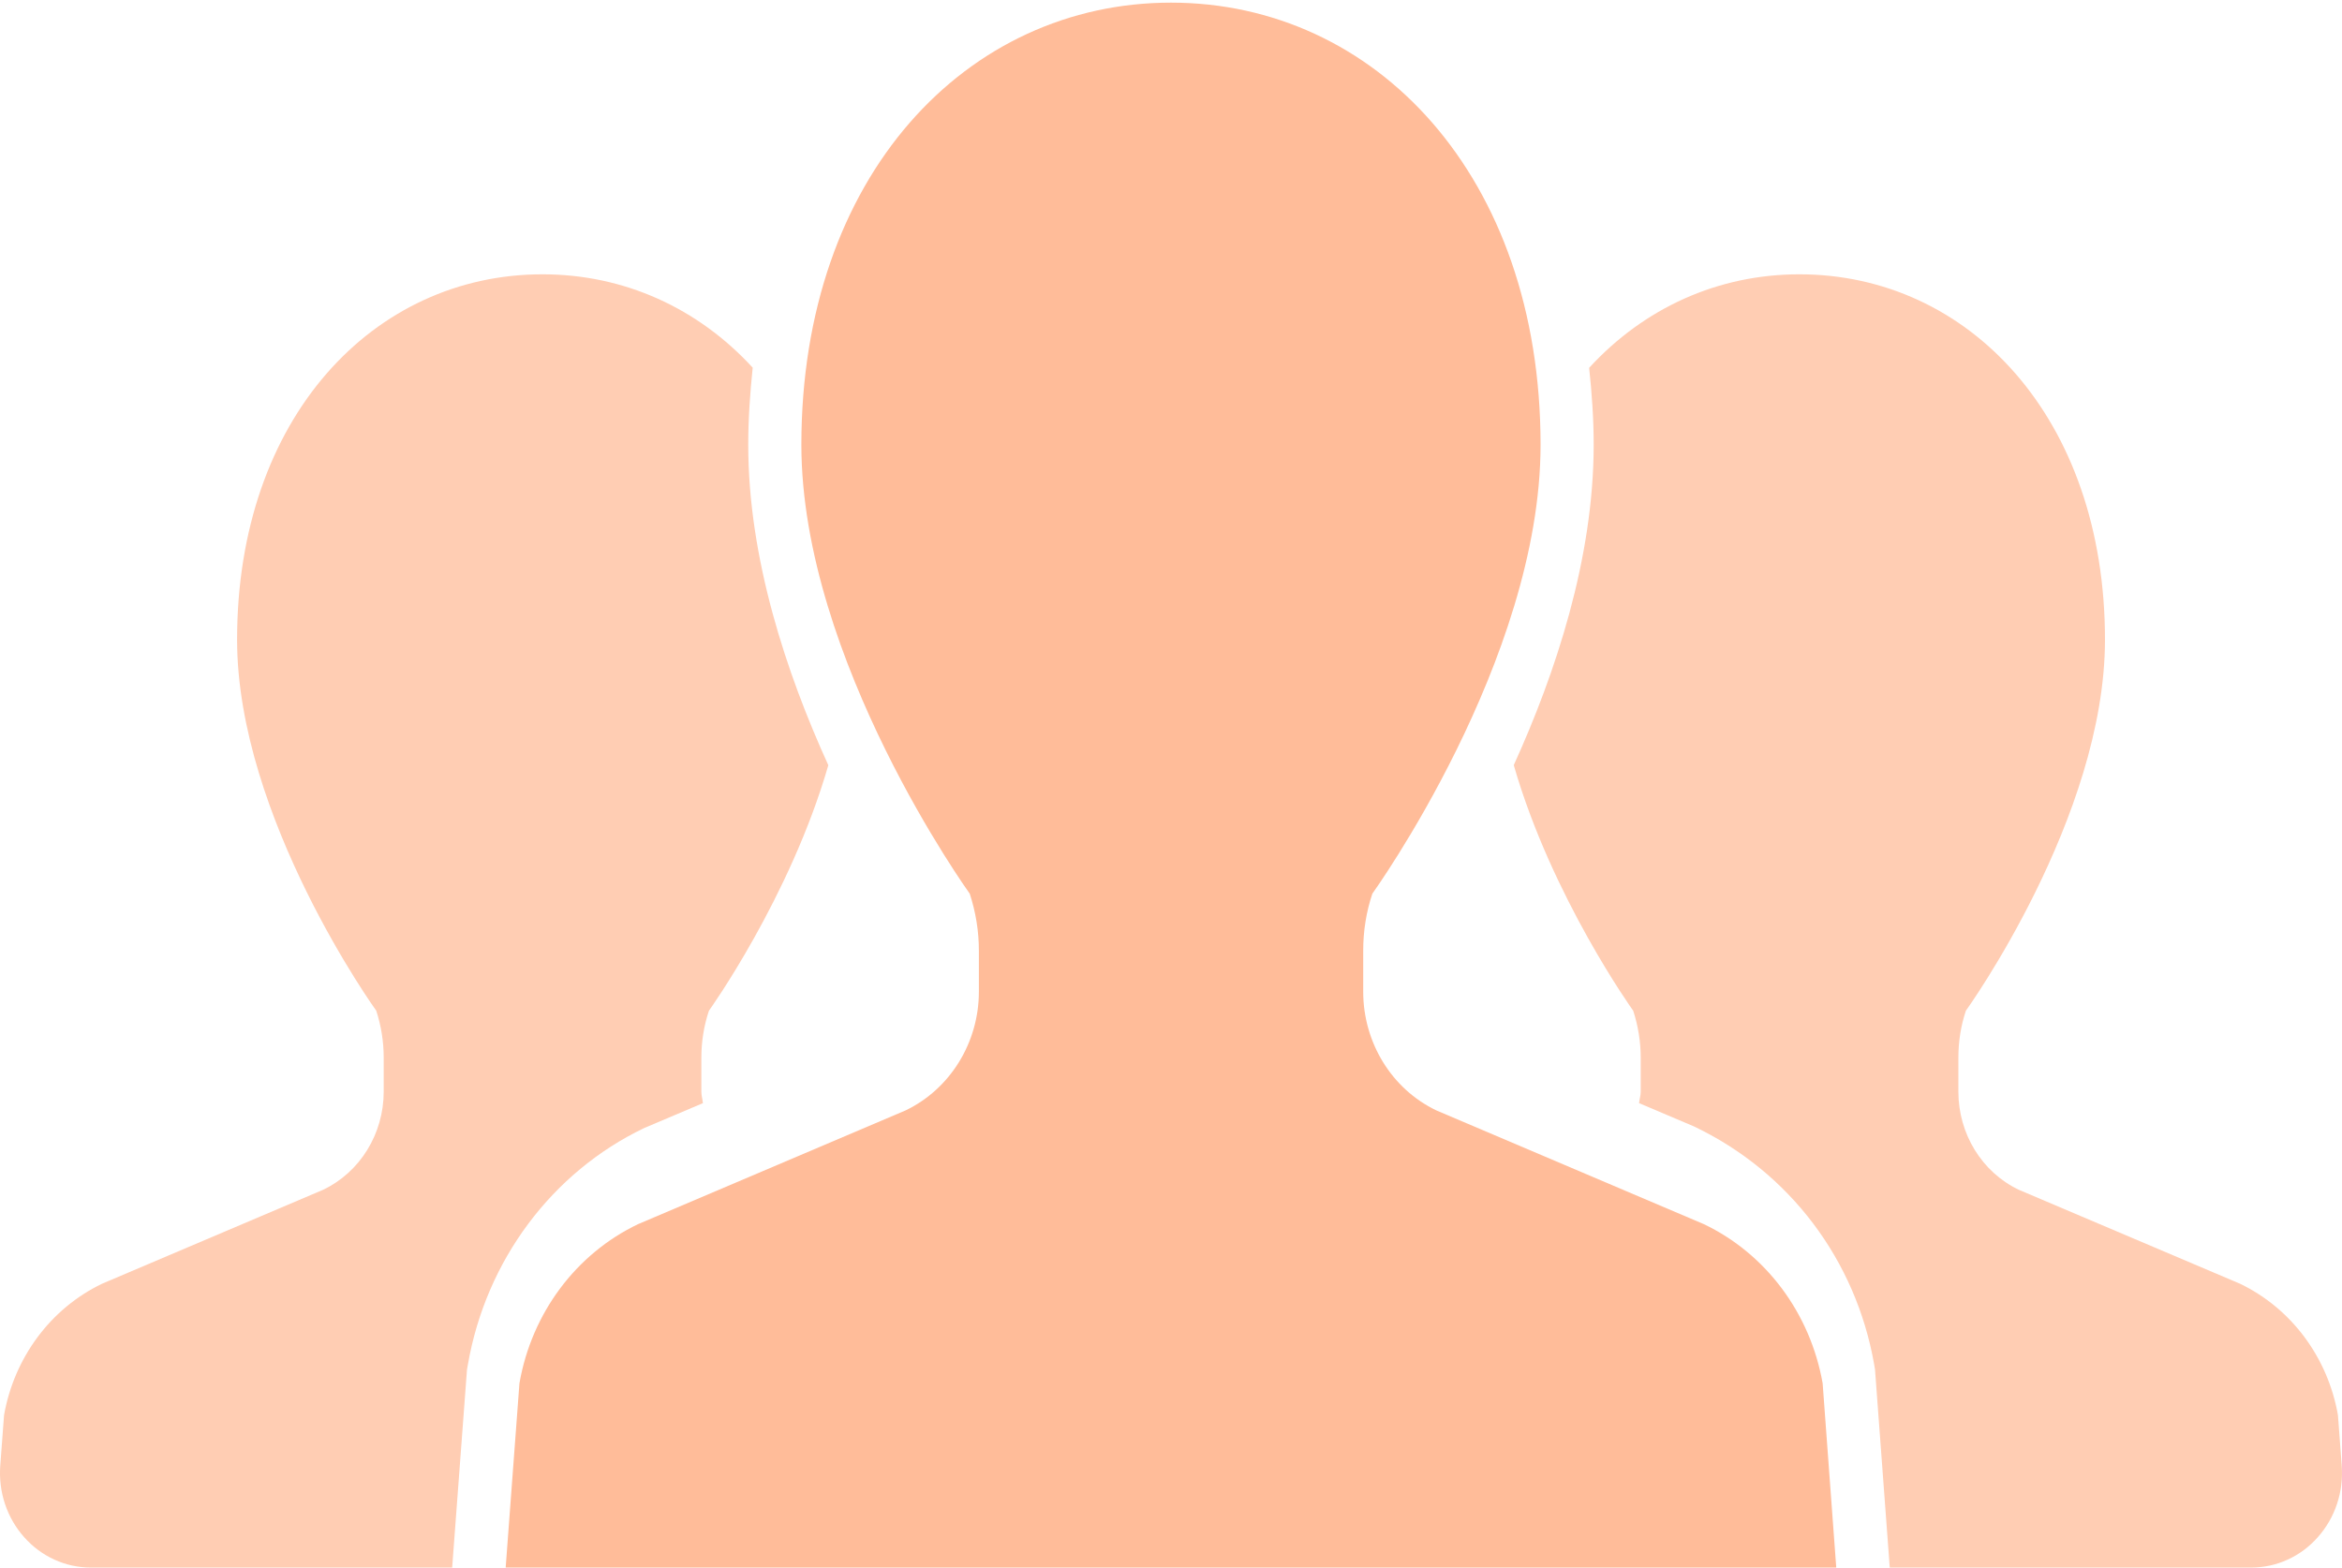 <svg width="242" height="162" viewBox="0 0 242 162" fill="none" xmlns="http://www.w3.org/2000/svg">
<path opacity="0.3" d="M72.632 114.004C72.594 113.596 72.471 113.22 72.471 112.812V109.316C72.471 107.651 72.732 106.011 73.255 104.451C73.255 104.451 81.63 92.786 85.591 79.081C81.253 69.56 77.316 57.711 77.316 45.966C77.316 43.237 77.508 40.597 77.777 37.997C72.125 31.836 64.488 28.348 56.052 28.348C38.633 28.348 24.498 43.133 24.498 66.111C24.498 84.497 38.879 104.451 38.879 104.451C39.387 106.011 39.649 107.651 39.649 109.315V112.811C39.649 117.172 37.203 121.14 33.389 122.956L10.556 132.661C5.249 135.206 1.473 140.278 0.419 146.246L0.027 151.471C-0.173 154.191 0.719 156.871 2.503 158.864C4.28 160.872 6.779 162 9.402 162H46.723L48.254 141.542L48.353 140.99C50.222 130.261 57.036 121.14 66.556 116.58L72.632 114.004Z" fill="#FF5800"/>
<path opacity="0.3" d="M241.581 146.246C240.535 140.278 236.759 135.205 231.452 132.661L208.604 122.956C204.79 121.14 202.359 117.172 202.359 112.811V109.315C202.359 107.651 202.613 106.011 203.136 104.451C203.136 104.451 217.509 84.497 217.509 66.111C217.509 43.133 203.382 28.348 185.932 28.348C177.512 28.348 169.875 31.836 164.207 38.013C164.484 40.605 164.676 43.237 164.676 45.965C164.676 57.702 160.746 69.552 156.417 79.072C160.369 92.778 168.76 104.451 168.76 104.451C169.267 106.011 169.536 107.651 169.536 109.315V112.811C169.536 113.219 169.405 113.595 169.367 114.003L175.027 116.404C184.948 121.124 191.761 130.245 193.653 140.974L193.746 141.534L195.269 162H232.606C235.228 162 237.727 160.872 239.496 158.864C241.28 156.871 242.173 154.191 241.972 151.471L241.581 146.246Z" fill="#FF5800"/>
<path opacity="0.4" d="M176.06 126.508L148.42 114.755C143.806 112.547 140.861 107.746 140.861 102.482V98.242C140.861 96.242 141.168 94.249 141.807 92.353C141.807 92.353 159.187 68.223 159.187 45.965C159.187 18.154 142.092 0.273 120.997 0.273C99.909 0.273 82.806 18.155 82.806 45.965C82.806 68.223 100.202 92.353 100.202 92.353C100.825 94.249 101.148 96.242 101.148 98.242V102.482C101.148 107.746 98.179 112.547 93.572 114.755L65.933 126.508C59.511 129.572 54.936 135.717 53.675 142.95L52.252 161.999H120.997H189.741L188.334 142.95C187.057 135.717 182.481 129.573 176.06 126.508Z" fill="#FF5800"/>
</svg>
